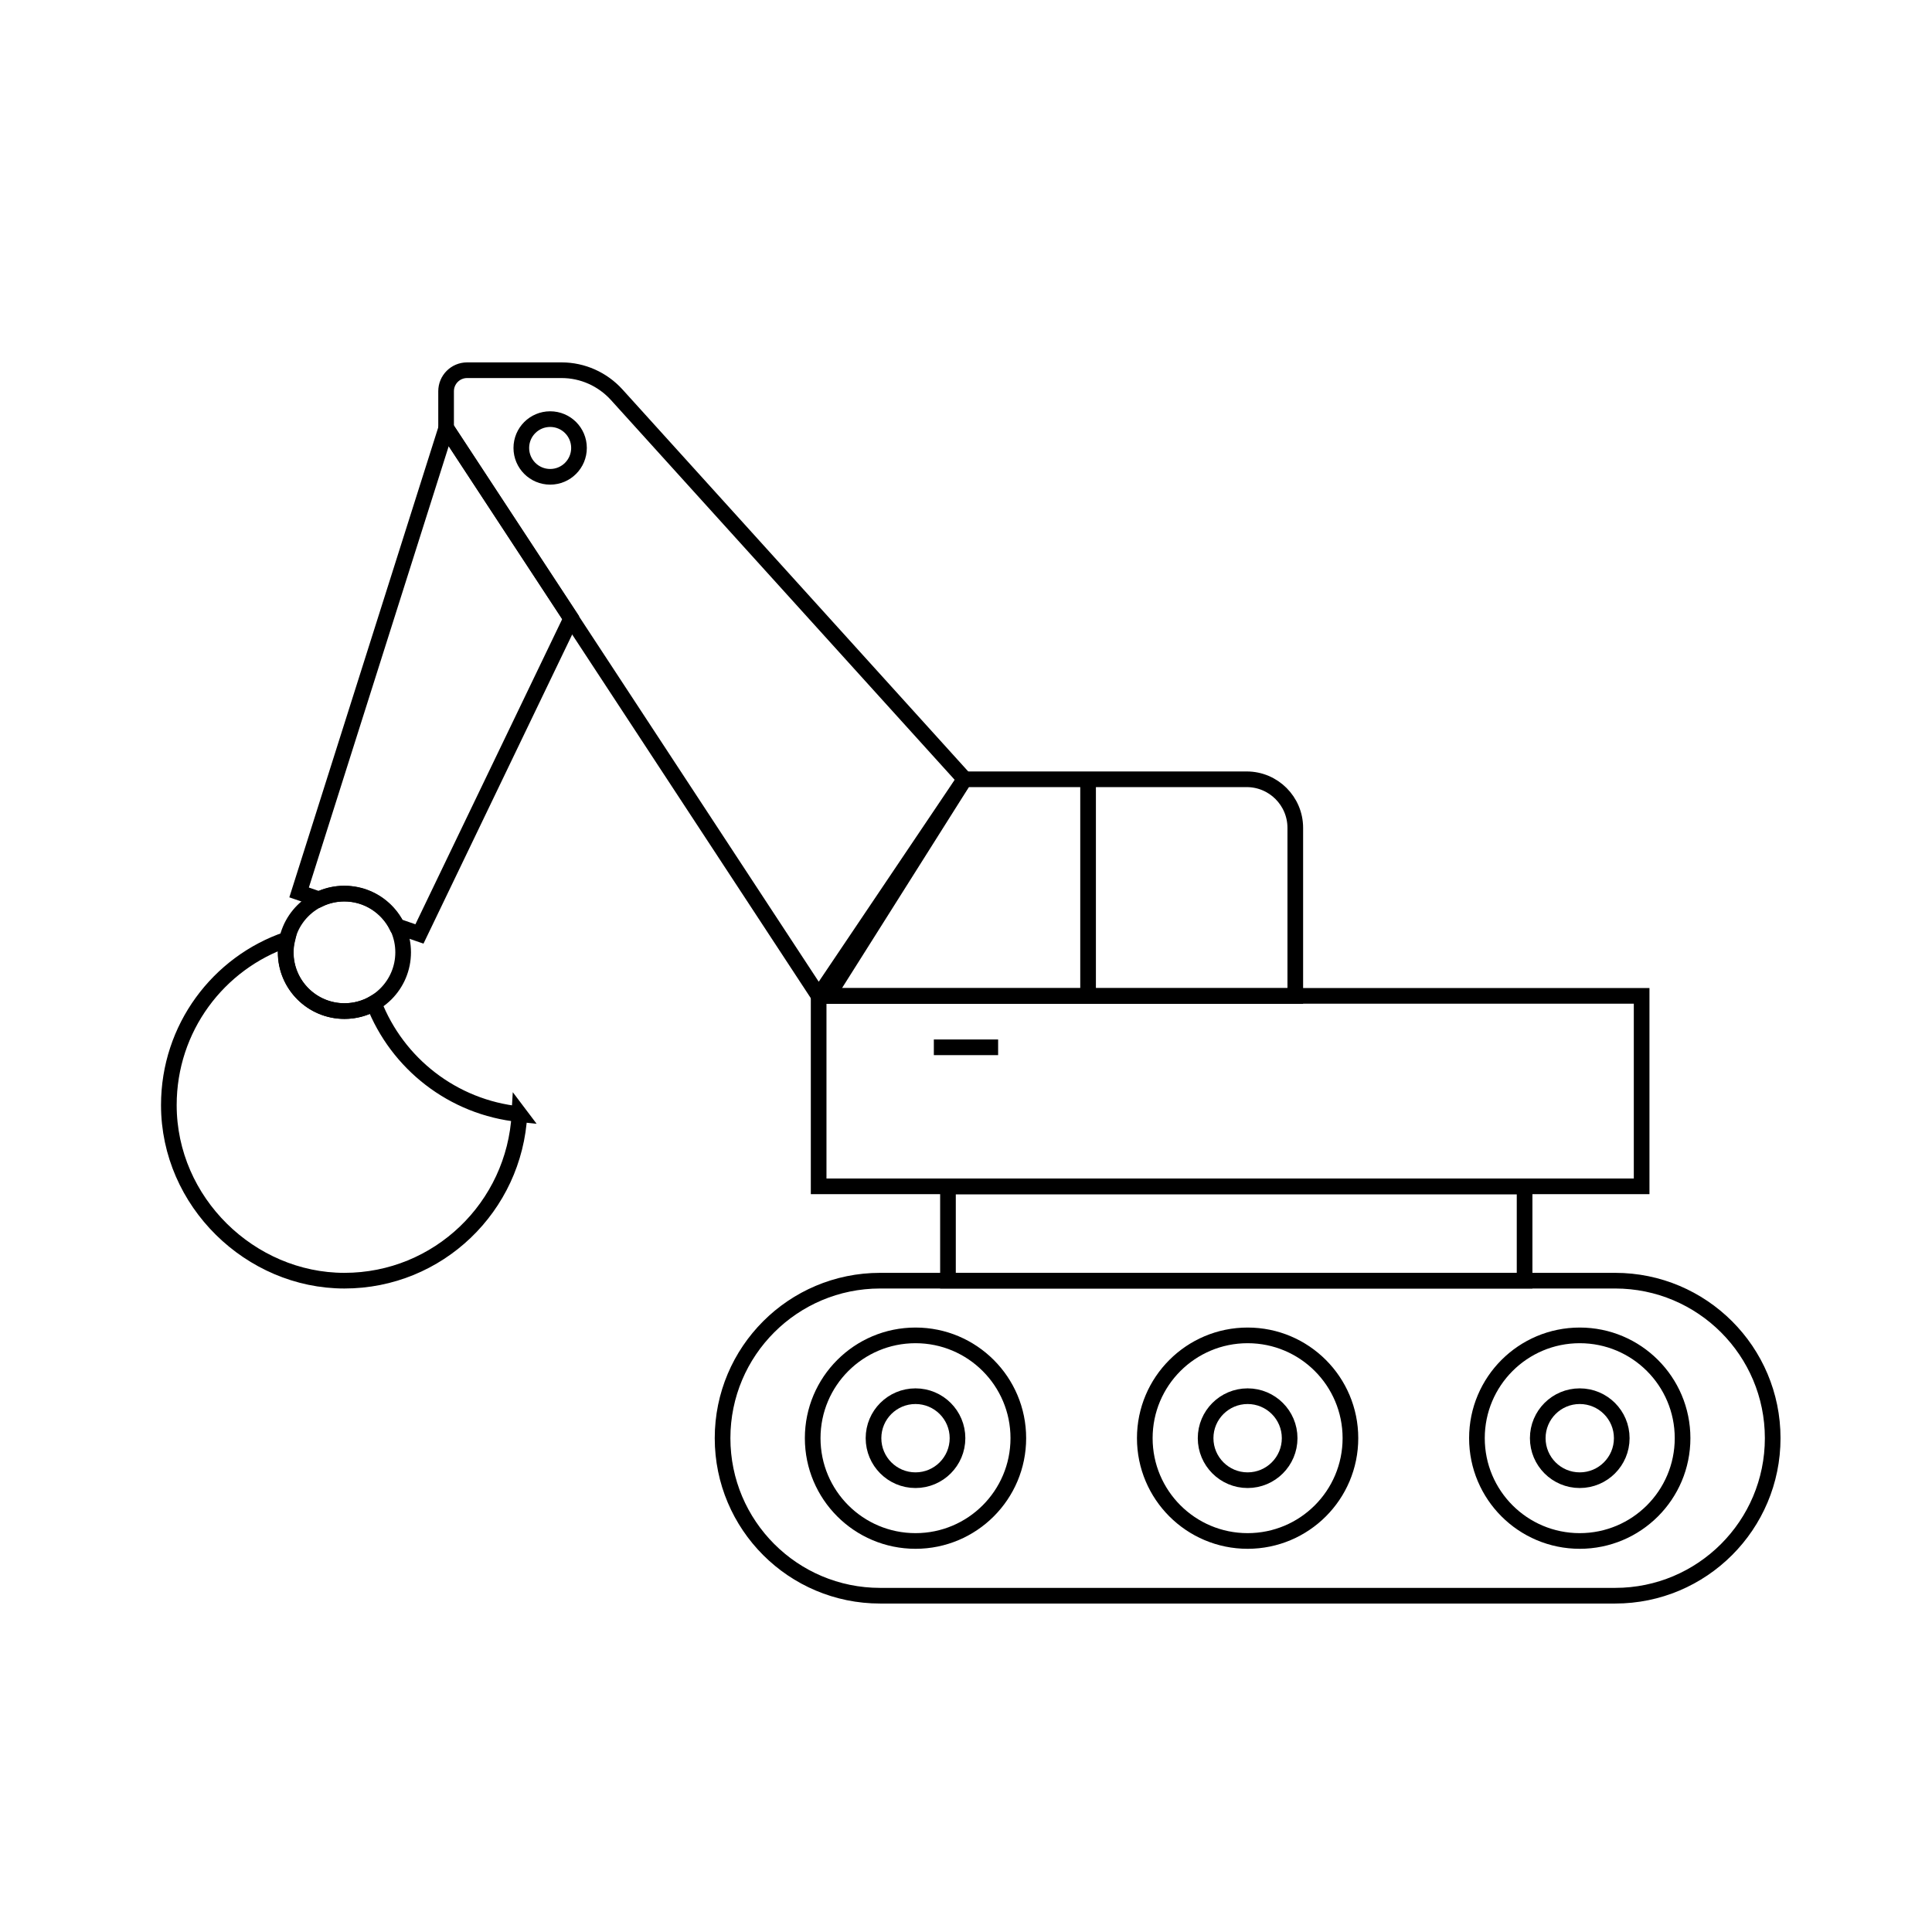 <svg width="48" height="48" viewBox="0 0 48 48" fill="none" xmlns="http://www.w3.org/2000/svg">
<g clip-path="url(#clip0_3976_71310)">
<path d="M40.128 31.818H21.866C19.704 31.818 17.952 33.57 17.952 35.731C17.952 37.892 19.704 39.645 21.866 39.645H40.128C42.289 39.645 44.042 37.892 44.042 35.731C44.042 33.57 42.289 31.818 40.128 31.818Z" stroke="black" stroke-width="0.389" stroke-miterlimit="10"/>
<path d="M22.746 38.285C24.156 38.285 25.3 37.142 25.3 35.731C25.3 34.32 24.156 33.177 22.746 33.177C21.335 33.177 20.191 34.32 20.191 35.731C20.191 37.142 21.335 38.285 22.746 38.285Z" stroke="black" stroke-width="0.389" stroke-miterlimit="10"/>
<path d="M22.745 36.775C23.322 36.775 23.789 36.307 23.789 35.731C23.789 35.155 23.322 34.688 22.745 34.688C22.169 34.688 21.702 35.155 21.702 35.731C21.702 36.307 22.169 36.775 22.745 36.775Z" stroke="black" stroke-width="0.389" stroke-miterlimit="10"/>
<path d="M30.997 36.775C31.573 36.775 32.041 36.307 32.041 35.731C32.041 35.155 31.573 34.688 30.997 34.688C30.421 34.688 29.953 35.155 29.953 35.731C29.953 36.307 30.421 36.775 30.997 36.775Z" stroke="black" stroke-width="0.389" stroke-miterlimit="10"/>
<path d="M39.248 36.775C39.825 36.775 40.292 36.307 40.292 35.731C40.292 35.155 39.825 34.688 39.248 34.688C38.672 34.688 38.205 35.155 38.205 35.731C38.205 36.307 38.672 36.775 39.248 36.775Z" stroke="black" stroke-width="0.389" stroke-miterlimit="10"/>
<path d="M30.997 38.285C32.408 38.285 33.551 37.142 33.551 35.731C33.551 34.32 32.408 33.177 30.997 33.177C29.586 33.177 28.442 34.32 28.442 35.731C28.442 37.142 29.586 38.285 30.997 38.285Z" stroke="black" stroke-width="0.389" stroke-miterlimit="10"/>
<path d="M39.248 38.285C40.659 38.285 41.803 37.142 41.803 35.731C41.803 34.32 40.659 33.177 39.248 33.177C37.837 33.177 36.694 34.32 36.694 35.731C36.694 37.142 37.837 38.285 39.248 38.285Z" stroke="black" stroke-width="0.389" stroke-miterlimit="10"/>
<path d="M37.878 29.477H23.552V31.818H37.878V29.477Z" stroke="black" stroke-width="0.389" stroke-miterlimit="10"/>
<path d="M40.786 24.742H20.339V29.474H40.786V24.742Z" stroke="black" stroke-width="0.389" stroke-miterlimit="10"/>
<path d="M30.974 19.361H23.964L20.565 24.746H32.181V20.568C32.181 19.902 31.639 19.361 30.974 19.361V19.361Z" stroke="black" stroke-width="0.389" stroke-miterlimit="10"/>
<path d="M11.083 9.72V10.635L14.187 15.366L20.339 24.742L23.965 19.357L15.32 9.805C14.969 9.42 14.475 9.198 13.953 9.198H11.605C11.317 9.198 11.083 9.431 11.083 9.72Z" stroke="black" stroke-width="0.389" stroke-miterlimit="10"/>
<path d="M14.191 15.366L10.421 23.204L9.857 23.009C9.615 22.53 9.121 22.203 8.552 22.203C8.33 22.203 8.116 22.254 7.929 22.344L7.431 22.172L11.087 10.634L14.191 15.362V15.366Z" stroke="black" stroke-width="0.389" stroke-miterlimit="10"/>
<path d="M8.556 25.12C9.363 25.12 10.016 24.466 10.016 23.66C10.016 22.853 9.363 22.2 8.556 22.2C7.75 22.2 7.096 22.853 7.096 23.66C7.096 24.466 7.75 25.12 8.556 25.12Z" stroke="black" stroke-width="0.389" stroke-miterlimit="10"/>
<path d="M13.669 11.846C14.065 11.846 14.385 11.525 14.385 11.129C14.385 10.733 14.065 10.413 13.669 10.413C13.273 10.413 12.952 10.733 12.952 11.129C12.952 11.525 13.273 11.846 13.669 11.846Z" stroke="black" stroke-width="0.389" stroke-miterlimit="10"/>
<path d="M12.906 27.678C12.785 29.984 10.889 31.818 8.556 31.818C6.224 31.818 4.195 29.867 4.195 27.456C4.195 25.544 5.421 23.921 7.139 23.337C7.115 23.438 7.1 23.547 7.1 23.66C7.1 24.466 7.754 25.12 8.56 25.12C8.825 25.12 9.074 25.05 9.288 24.925C9.868 26.421 11.251 27.515 12.909 27.682L12.906 27.678Z" stroke="black" stroke-width="0.389" stroke-miterlimit="10"/>
<path d="M27.033 19.361V24.742" stroke="black" stroke-width="0.389" stroke-miterlimit="10"/>
<path d="M23.201 26.02H24.798" stroke="black" stroke-width="0.389" stroke-miterlimit="10"/>
</g>
<defs>
<clipPath id="clip0_3976_71310">
<rect width="40.236" height="30.842" fill="white" transform="translate(4 9)"/>
</clipPath>
</defs>
</svg>
